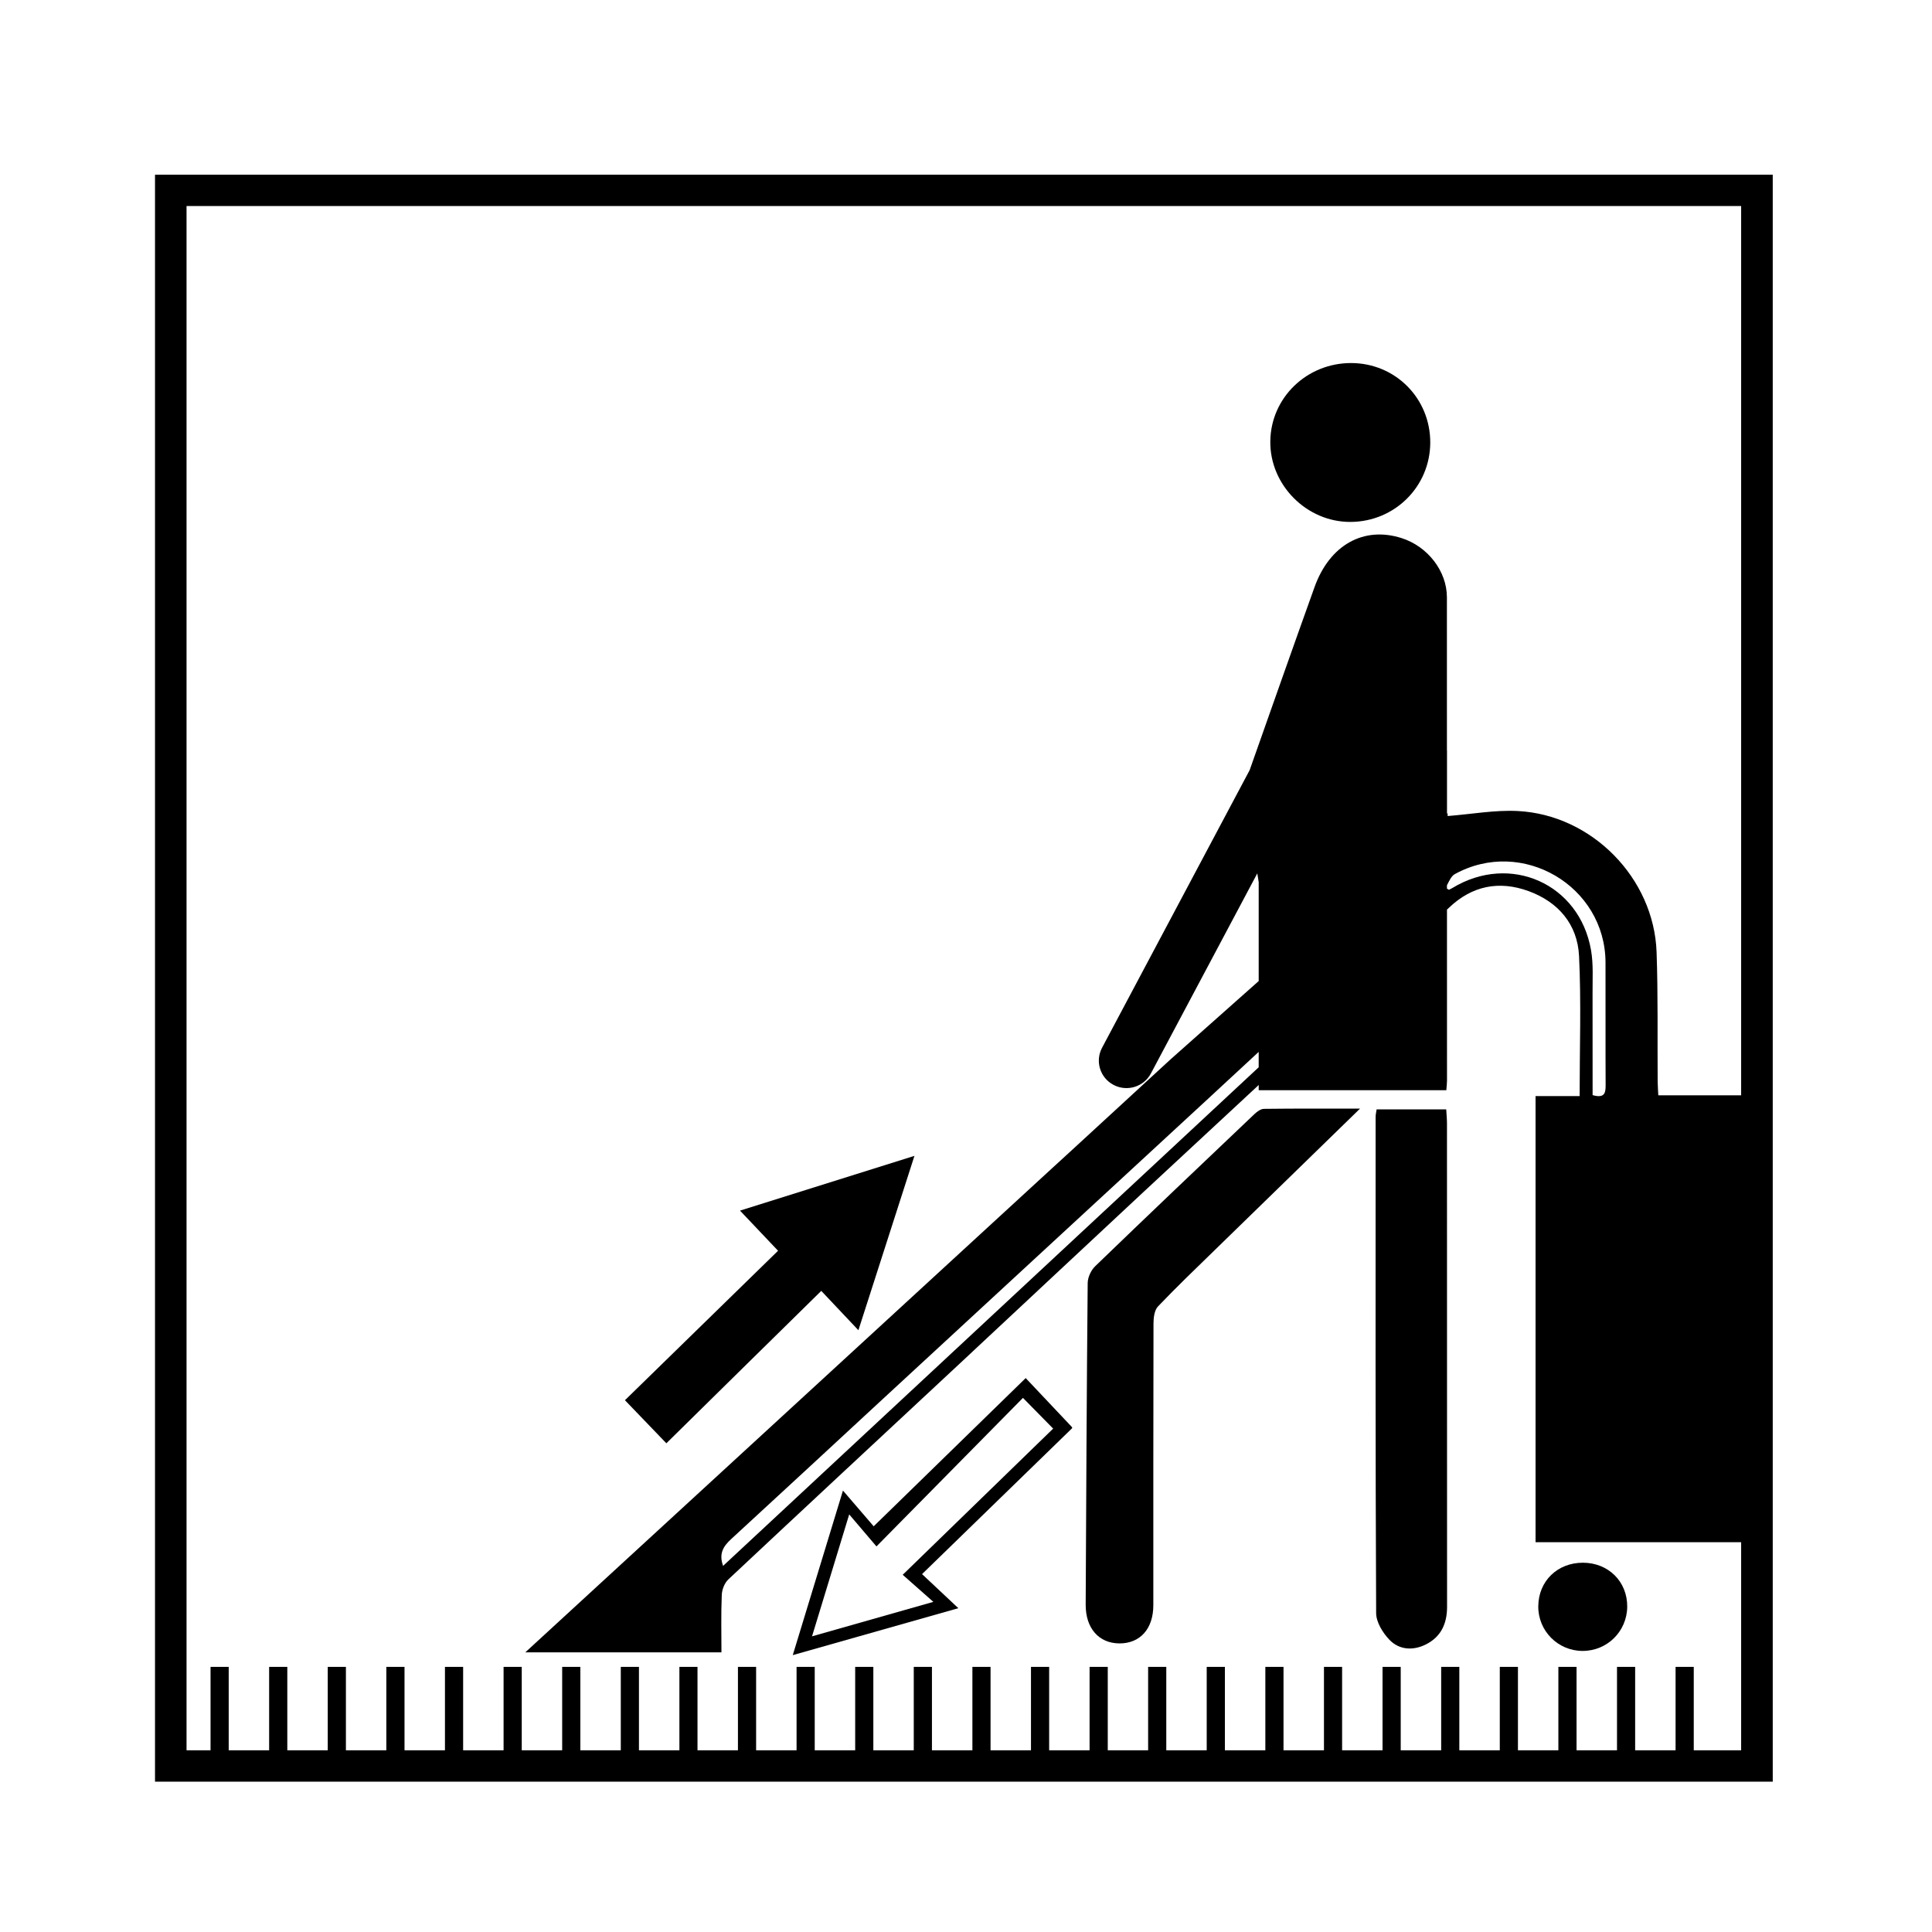 <?xml version="1.0" encoding="iso-8859-1"?>
<!-- Generator: Adobe Illustrator 28.5.0, SVG Export Plug-In . SVG Version: 9.03 Build 54727)  -->
<svg version="1.1" id="Calque_1" xmlns="http://www.w3.org/2000/svg" xmlns:xlink="http://www.w3.org/1999/xlink" x="0px" y="0px"
	 viewBox="0 0 170.08 170.08" style="enable-background:new 0 0 170.08 170.08;" xml:space="preserve">
<g>
	<path style="fill-rule:evenodd;clip-rule:evenodd;" d="M119.727,97.595c-4.428,4.311-8.581,8.349-12.725,12.392
		c-1.703,1.658-3.423,3.305-5.062,5.024c-0.31,0.326-0.392,0.972-0.394,1.469c-0.021,8.279-0.015,16.555-0.015,24.832
		c0,2.073-1.159,3.373-2.988,3.362c-1.809-0.01-2.977-1.335-2.967-3.414c0.045-9.437,0.089-18.872,0.177-28.31
		c0.005-0.503,0.293-1.127,0.659-1.48c4.648-4.488,9.333-8.942,14.02-13.393c0.226-0.215,0.552-0.455,0.837-0.461
		C113.973,97.582,116.678,97.595,119.727,97.595z"/>
</g>
<g>
	<path style="fill-rule:evenodd;clip-rule:evenodd;" d="M121.188,97.66c2.033,0,4.021,0,6.128,0c0.023,0.439,0.066,0.84,0.066,1.238
		c0.002,14.188,0,28.374,0.008,42.558c0,1.458-0.519,2.619-1.834,3.293c-1.136,0.579-2.365,0.517-3.242-0.396
		c-0.587-0.612-1.165-1.551-1.168-2.348c-0.069-14.56-0.049-29.122-0.046-43.684C121.1,98.124,121.15,97.926,121.188,97.66z"/>
</g>
<g>
	<path style="fill-rule:evenodd;clip-rule:evenodd;" d="M118.951,31.96c3.893,0.009,6.972,3.11,6.959,7.011
		c-0.016,3.866-3.129,6.96-7.026,6.976c-3.856,0.014-7.105-3.255-7.055-7.104C111.876,35.01,115.04,31.953,118.951,31.96z"/>
</g>
<path style="fill-rule:evenodd;clip-rule:evenodd;" d="M127.438,83.072 M94.382,125.73c-4.489,4.366-8.778,8.536-13.211,12.844
	c1.079,1.013,2.091,1.964,3.195,3c-4.841,1.371-9.594,2.721-14.576,4.132c1.492-4.895,2.915-9.557,4.418-14.486
	c0.992,1.151,1.872,2.172,2.706,3.145c4.557-4.445,8.872-8.653,13.381-13.048c1.297,1.371,2.59,2.742,4.087,4.33 M124.286,145.558
	 M79.468,138.634c4.586-4.455,8.925-8.675,13.245-12.87c-0.9-0.914-1.762-1.79-2.66-2.704c-4.243,4.304-8.46,8.576-12.896,13.076
	c-0.798-0.938-1.514-1.781-2.399-2.818c-1.132,3.715-2.172,7.12-3.272,10.733c3.642-1.035,7.081-2.012,10.68-3.034
	C81.213,140.174,80.403,139.461,79.468,138.634z"/>
<g>
	<path style="fill-rule:evenodd;clip-rule:evenodd;" d="M75.568,117.103c-1.161-1.229-2.192-2.323-3.269-3.463
		c-2.366,2.328-4.601,4.521-6.832,6.717c-2.241,2.204-4.478,4.411-6.805,6.7c-1.203-1.254-2.403-2.498-3.646-3.792
		c4.514-4.407,8.974-8.761,13.479-13.157c-1.23-1.298-2.209-2.333-3.35-3.534c5.121-1.604,10.088-3.167,15.357-4.821
		C78.836,106.947,77.237,111.914,75.568,117.103z"/>
</g>
<g>
	<path style="fill-rule:evenodd;clip-rule:evenodd;" d="M139.354,137.571c2.241,0.004,3.914,1.667,3.895,3.875
		c-0.021,2.17-1.761,3.895-3.933,3.89c-2.167-0.004-3.915-1.766-3.897-3.928C135.436,139.192,137.102,137.567,139.354,137.571z"/>
</g>
<path d="M13.646,15.378v141.466h142.415V15.378H13.646z M153.282,154.083h-4.175v-7.344h-1.601v7.344h-3.559v-7.344h-1.598v7.344
	h-3.561v-7.344h-1.6v7.344h-3.559v-7.344h-1.598v7.344h-3.562v-7.344h-1.598v7.344h-3.561v-7.344h-1.601v7.344h-3.559v-7.344h-1.598
	v7.344h-3.561v-7.344h-1.599v7.344h-3.561v-7.344h-1.601v7.344h-3.559v-7.344h-1.598v7.344H97.52v-7.344h-1.601v7.344H92.36v-7.344
	h-1.6v7.344h-3.559v-7.344h-1.598v7.344h-3.561v-7.344h-1.601v7.344h-3.559v-7.344h-1.598v7.344h-3.561v-7.344h-1.599v7.344h-3.561
	v-7.344h-1.6v7.344h-3.56v-7.344H59.81v7.344h-3.561v-7.344H54.65v7.344H51.09v-7.344h-1.6v7.344h-3.559v-7.344h-1.599v7.344h-3.561
	v-7.344h-1.6v7.344h-3.56v-7.344h-1.6v7.344h-3.559v-7.344h-1.599v7.344h-3.56v-7.344h-1.6v7.344h-3.559v-7.344h-1.599v7.344h-2.113
	V18.139h136.856V154.083z"/>
<path style="fill:none;" d="M127.554,78.332c0.101-0.052,0.205-0.098,0.302-0.157c5.086-3.092,11.194-0.384,12.208,5.469
	c0.216,1.241,0.127,2.54,0.135,3.814c0.015,2.972,0.004,5.946,0.004,8.948c1.055,0.301,1.15-0.188,1.146-0.883
	c-0.019-3.602,0.002-7.201-0.01-10.802c-0.023-6.733-7.343-11.035-13.266-7.771"/>
<path style="fill:none;" d="M90.532,104.759c0.694-0.638,1.386-1.274,2.081-1.911c-0.159,0-0.264-0.002-0.352-0.004l-1.609,1.43
	L90.532,104.759z"/>
<path style="fill:none;" d="M127.554,78.332c0.101-0.052,0.205-0.098,0.302-0.157c5.086-3.092,11.194-0.384,12.208,5.469
	c0.216,1.241,0.127,2.54,0.135,3.814c0.015,2.972,0.004,5.946,0.004,8.948c1.055,0.301,1.15-0.188,1.146-0.883
	c-0.019-3.602,0.002-7.201-0.01-10.802c-0.023-6.733-7.343-11.035-13.266-7.771"/>
<path style="fill-rule:evenodd;clip-rule:evenodd;" d="M145.985,96.422c-0.017-0.403-0.052-0.814-0.056-1.227
	c-0.028-3.793,0.039-7.59-0.095-11.378c-0.229-6.511-5.695-12.091-12.228-12.421c-2.012-0.101-4.051,0.276-6.167,0.442
	c0-0.083,0-0.171,0-0.255l-0.055,0.048v-5.583h-0.007c-0.001-4.488,0.004-8.976-0.001-13.463c-0.002-2.324-1.705-4.484-3.982-5.212
	c-3.341-1.071-6.342,0.594-7.675,4.32c-1.922,5.36-3.812,10.734-5.709,16.105L97.016,92.241c-0.627,1.181-0.175,2.644,1.016,3.267
	c1.188,0.625,2.658,0.172,3.286-1.009l9.366-17.614l0.123,0.774c0,1.426,0,2.825,0,4.238c0,1.497,0,2.976,0,4.468l-7.776,6.908
	c-2.964,2.727-5.925,5.449-8.891,8.177l-1.526,1.397c-0.695,0.637-1.387,1.273-2.081,1.911
	c-14.791,13.593-29.456,27.069-44.292,40.705c5.881,0,11.493,0,17.27,0c0-1.688-0.043-3.379,0.029-5.062
	c0.018-0.468,0.245-1.051,0.583-1.365c6.707-6.293,13.447-12.546,20.172-18.817c5.536-5.16,11.053-10.338,16.592-15.492
	c3.304-3.072,6.612-6.141,9.921-9.211c0,0.153,0,0.306,0,0.457c5.591,0,10.983,0,16.517,0c0.025-0.355,0.059-0.595,0.059-0.838
	c0.001-5.02-0.001-10.04-0.002-15.059c0.059-0.056,0.118-0.11,0.176-0.166c2.028-1.939,4.411-2.409,7.002-1.466
	c2.644,0.965,4.313,2.944,4.449,5.719c0.197,4.052,0.051,8.121,0.051,12.326c-1.298,0-2.558,0-3.88,0c0,13.139,0,26.134,0,39.275
	c6.127,0,12.259,0,18.399,0l0.062-39.342C151.129,96.422,148.62,96.422,145.985,96.422z M63.656,137.85
	c-0.389-1.081,0.02-1.724,0.7-2.351c4.455-4.091,8.889-8.208,13.331-12.313c4.071-3.764,8.146-7.525,12.222-11.285
	c5.498-5.076,10.999-10.148,16.496-15.224c1.47-1.357,2.934-2.718,4.401-4.075c0,0.45,0,0.904,0,1.354
	C95.141,108.54,79.442,123.152,63.656,137.85z M140.202,96.406l-0.004-8.948c-0.008-1.274,0.081-2.573-0.135-3.814
	c-1.014-5.853-7.122-8.561-12.208-5.469c-0.097,0.059-0.201,0.105-0.302,0.157c-0.06-0.035-0.116-0.07-0.174-0.105
	c0-0.099,0-0.198,0-0.297c0.202-0.375,0.377-0.805,0.693-0.979c5.923-3.263,13.242,1.039,13.266,7.771
	c0.012,3.601-0.009,7.2,0.01,10.802C141.352,96.219,141.257,96.707,140.202,96.406z"/>
</svg>
